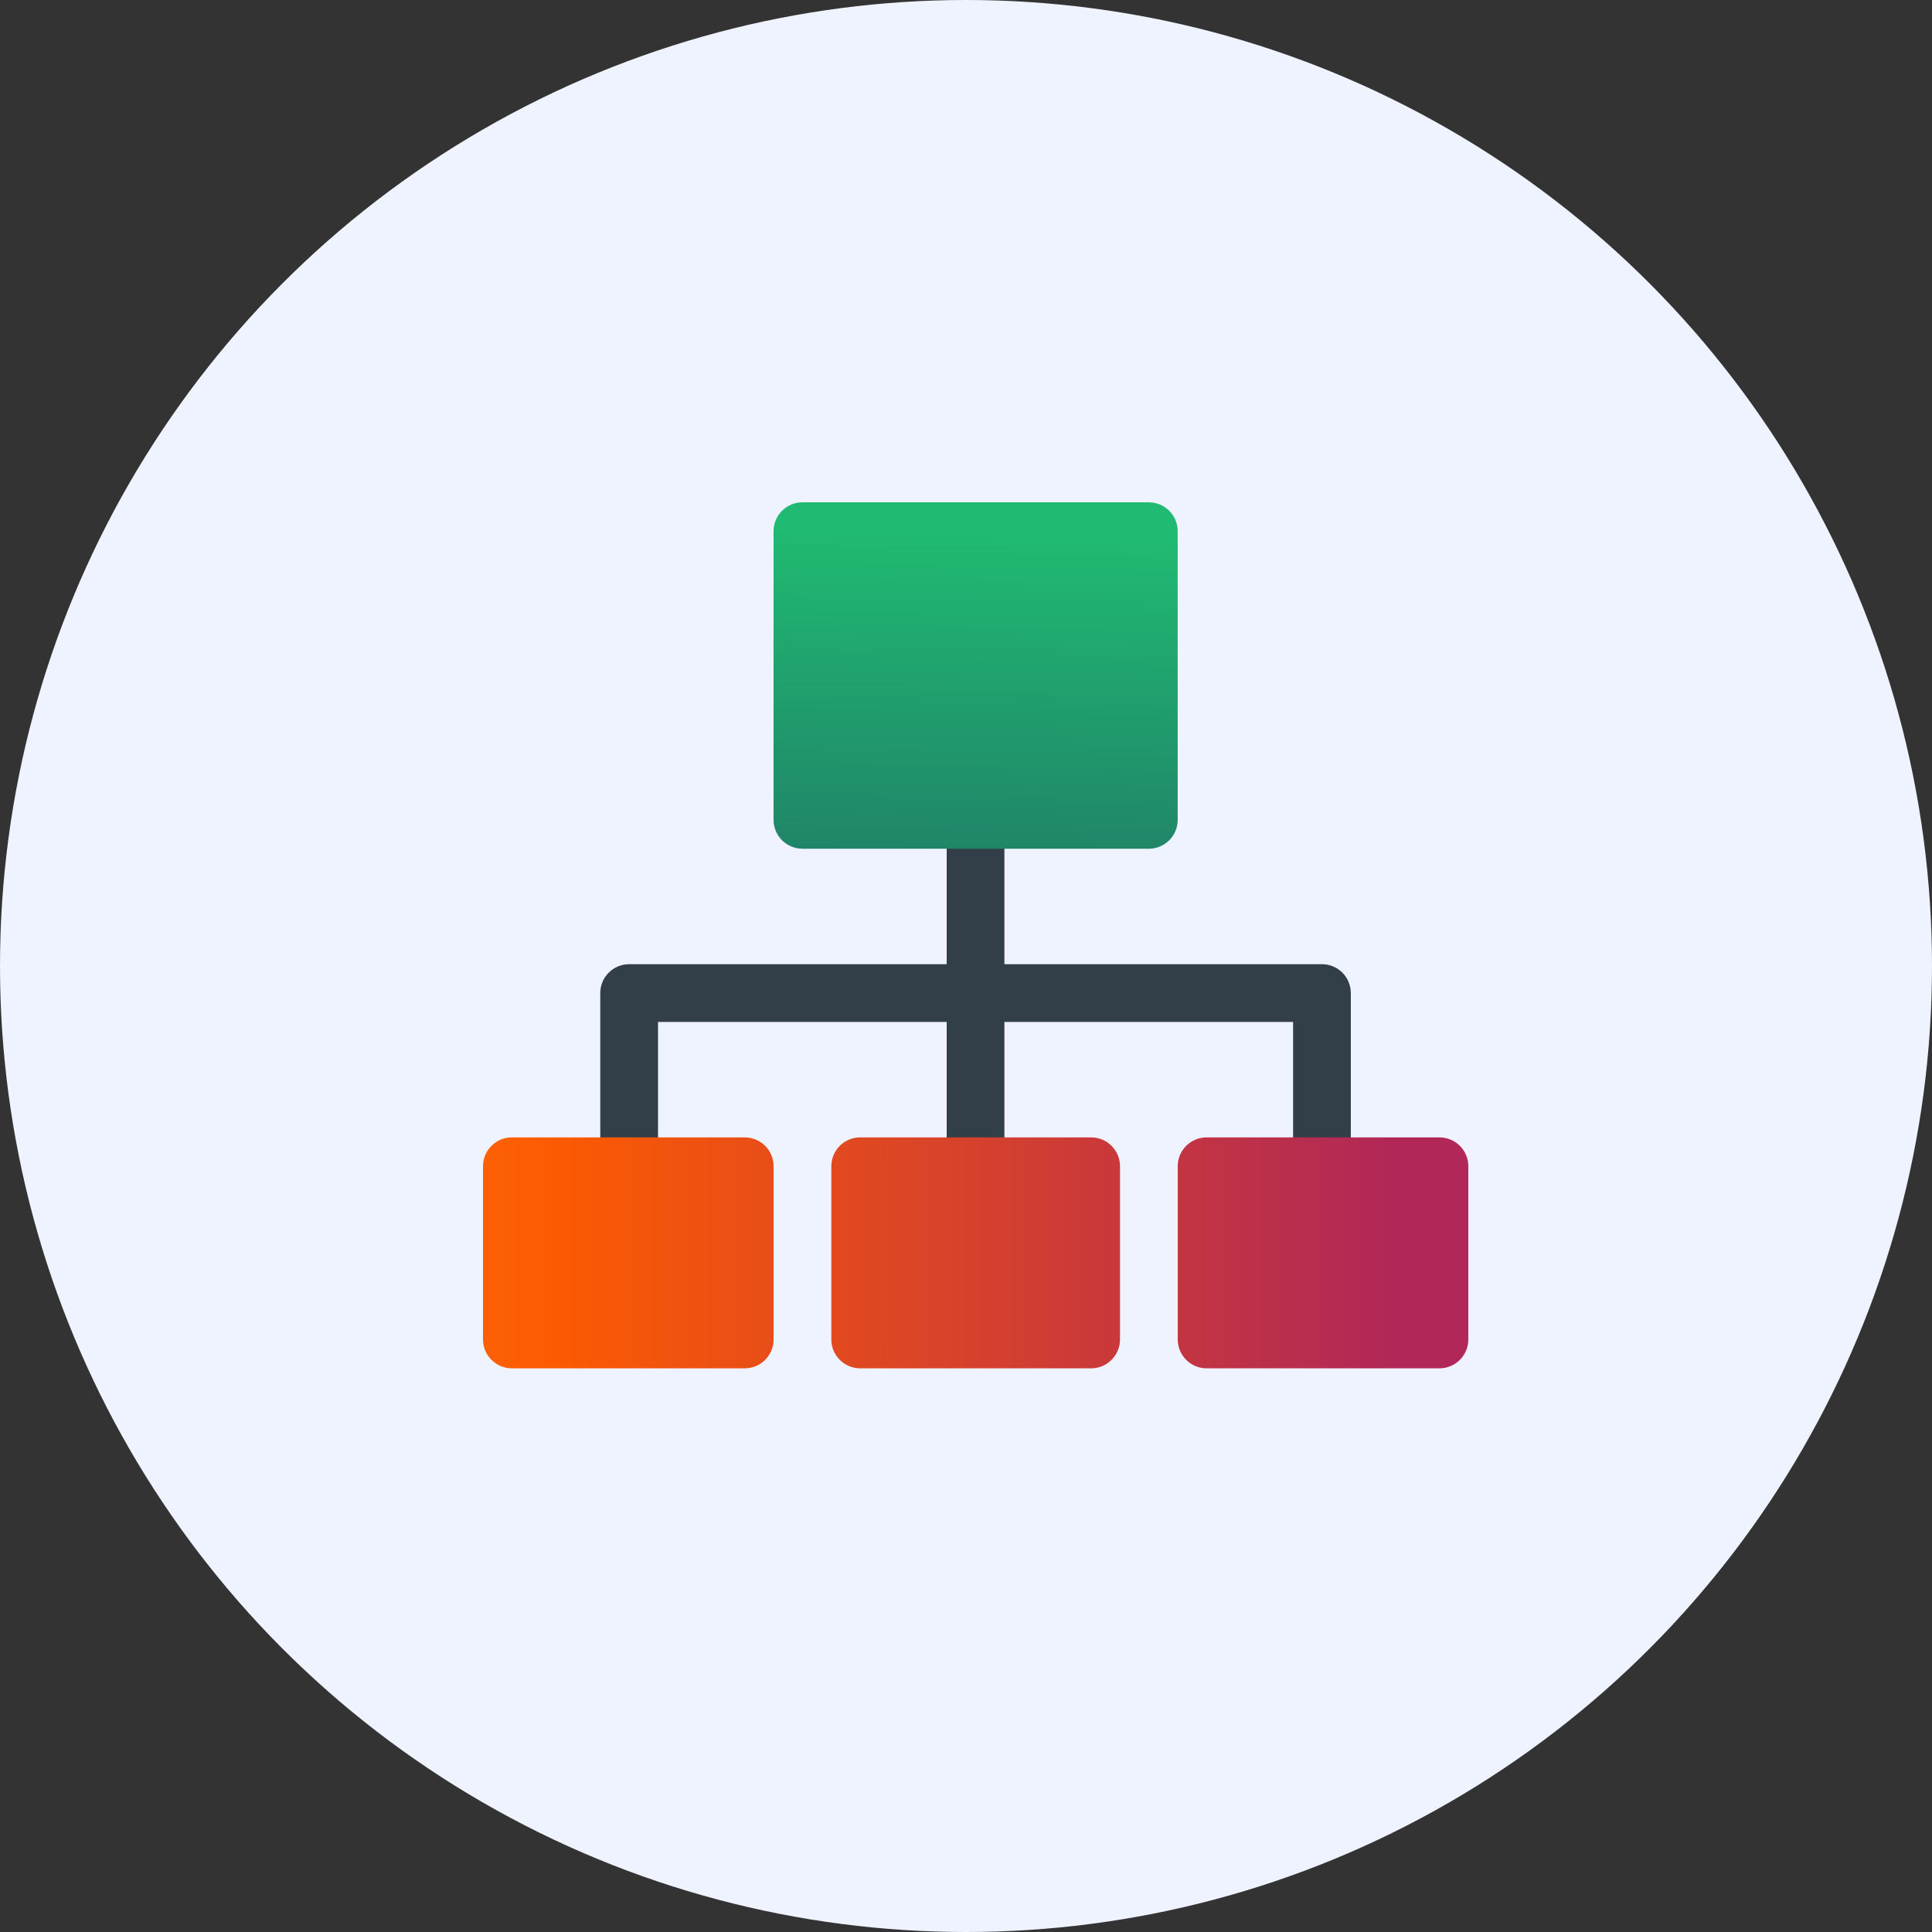 <?xml version="1.0" encoding="UTF-8"?> <svg xmlns="http://www.w3.org/2000/svg" width="100" height="100" viewBox="0 0 100 100" fill="none"><rect x="0" y="0" width="100" height="100" fill="#333333" stroke="none"/> <circle cx="50" cy="50" r="50" fill="#EEF3FF"></circle> <path d="M68.424 49.906H51.988V42.435C51.988 41.61 51.319 40.941 50.494 40.941C49.669 40.941 49 41.61 49 42.435V49.906H32.565C31.739 49.906 31.07 50.575 31.07 51.4V60.365C31.07 61.19 31.739 61.859 32.565 61.859C33.39 61.859 34.059 61.19 34.059 60.365V52.895H49V60.365C49 61.19 49.669 61.859 50.494 61.859C51.319 61.859 51.988 61.19 51.988 60.365V52.895H66.93V60.365C66.93 61.19 67.599 61.859 68.424 61.859C69.249 61.859 69.918 61.19 69.918 60.365V51.4C69.918 50.575 69.249 49.906 68.424 49.906Z" fill="#333F48"></path> <path d="M26.494 58.871H38.547C39.372 58.871 40.041 59.54 40.041 60.365V69.33C40.041 70.155 39.372 70.824 38.547 70.824H26.494C25.669 70.824 25 70.155 25 69.33V60.365C25 59.54 25.669 58.871 26.494 58.871Z" fill="url(#paint0_linear)"></path> <path d="M44.523 58.871H56.477C57.302 58.871 57.971 59.54 57.971 60.365V69.33C57.971 70.155 57.302 70.824 56.477 70.824H44.523C43.698 70.824 43.029 70.155 43.029 69.33V60.365C43.029 59.54 43.698 58.871 44.523 58.871Z" fill="url(#paint1_linear)"></path> <path d="M62.453 58.871H74.506C75.331 58.871 76 59.54 76 60.365V69.33C76 70.155 75.331 70.824 74.506 70.824H62.453C61.628 70.824 60.959 70.155 60.959 69.33V60.365C60.959 59.54 61.628 58.871 62.453 58.871Z" fill="url(#paint2_linear)"></path> <path d="M60.957 27.494C60.957 26.669 60.288 26 59.463 26H41.533C40.708 26 40.039 26.669 40.039 27.494V42.435C40.039 43.261 40.708 43.93 41.533 43.93H59.463C60.288 43.93 60.957 43.261 60.957 42.435V27.494Z" fill="url(#paint3_linear)"></path> <defs> <linearGradient id="paint0_linear" x1="-34.22" y1="64.848" x2="72.421" y2="64.848" gradientUnits="userSpaceOnUse"> <stop stop-color="#FFBF60"></stop> <stop offset="0.586" stop-color="#FC5B01"></stop> <stop offset="1" stop-color="#B02758"></stop> </linearGradient> <linearGradient id="paint1_linear" x1="-34.22" y1="64.848" x2="72.421" y2="64.848" gradientUnits="userSpaceOnUse"> <stop stop-color="#FFBF60"></stop> <stop offset="0.586" stop-color="#FC5B01"></stop> <stop offset="1" stop-color="#B02758"></stop> </linearGradient> <linearGradient id="paint2_linear" x1="-34.22" y1="64.848" x2="72.421" y2="64.848" gradientUnits="userSpaceOnUse"> <stop stop-color="#FFBF60"></stop> <stop offset="0.586" stop-color="#FC5B01"></stop> <stop offset="1" stop-color="#B02758"></stop> </linearGradient> <linearGradient id="paint3_linear" x1="50.502" y1="44.41" x2="50.885" y2="27.61" gradientUnits="userSpaceOnUse"> <stop stop-color="#208468"></stop> <stop offset="1" stop-color="#20BA72"></stop> </linearGradient> </defs> </svg> 